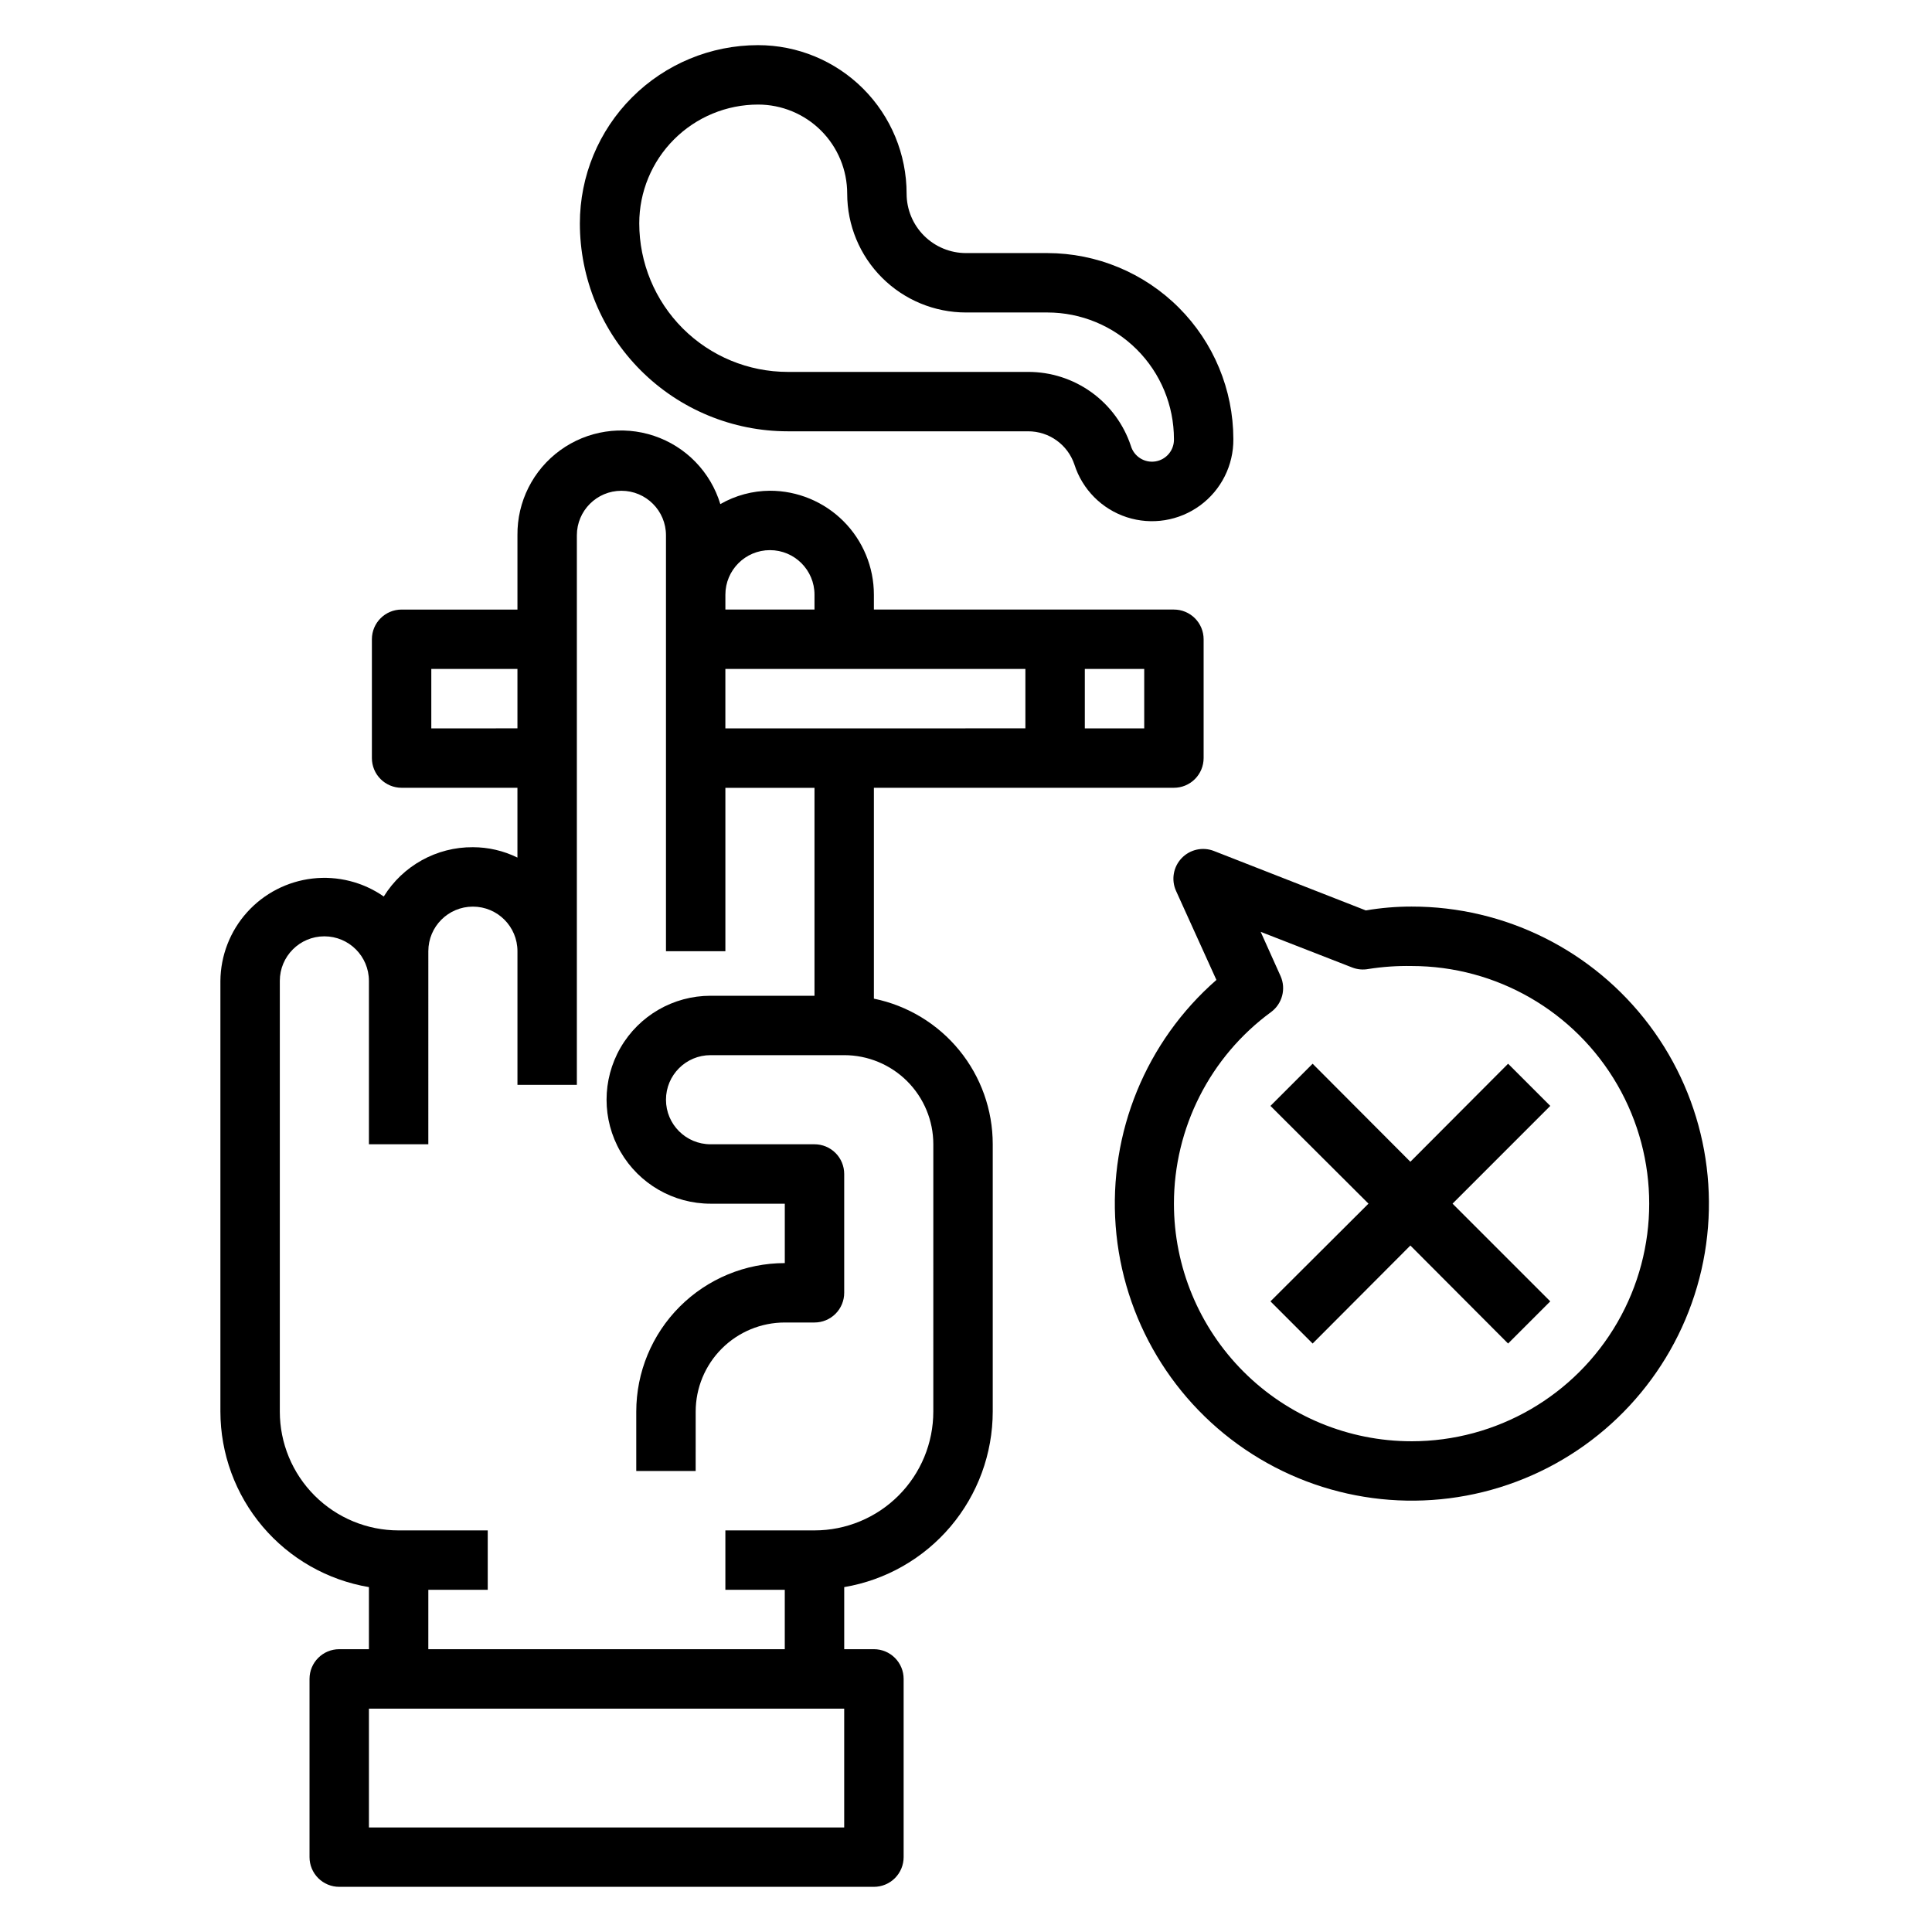 <?xml version="1.0" encoding="UTF-8"?>
<!-- Uploaded to: SVG Find, www.svgrepo.com, Generator: SVG Find Mixer Tools -->
<svg fill="#000000" width="800px" height="800px" version="1.1" viewBox="144 144 512 512" xmlns="http://www.w3.org/2000/svg">
 <g>
  <path d="m352.77 258.3h63.684c5.566-0.016 10.516 3.539 12.281 8.816 2.113 6.613 7.277 11.805 13.879 13.953 6.602 2.144 13.832 0.984 19.43-3.125 5.598-4.106 8.875-10.656 8.809-17.598-0.023-13.062-5.219-25.586-14.457-34.82-9.238-9.238-21.758-14.438-34.824-14.457h-21.566c-4.176 0-8.18-1.66-11.133-4.613-2.953-2.949-4.613-6.957-4.613-11.133 0-10.438-4.144-20.449-11.527-27.832-7.383-7.379-17.395-11.527-27.832-11.527-12.527 0-24.539 4.977-33.398 13.836-8.859 8.855-13.832 20.871-13.832 33.398 0 14.613 5.805 28.629 16.137 38.965 10.336 10.332 24.352 16.137 38.965 16.137zm-7.871-86.59c6.262 0 12.27 2.488 16.699 6.914 4.43 4.43 6.918 10.438 6.918 16.699 0 8.352 3.316 16.363 9.223 22.266 5.902 5.906 13.914 9.223 22.266 9.223h21.57-0.004c8.895 0 17.426 3.535 23.715 9.824 6.289 6.289 9.82 14.816 9.82 23.711 0.09 2.934-2.012 5.473-4.91 5.934-2.894 0.457-5.68-1.309-6.504-4.121-1.902-5.715-5.559-10.688-10.449-14.207-4.891-3.516-10.762-5.406-16.789-5.394h-63.684c-10.438 0-20.449-4.148-27.832-11.527-7.379-7.383-11.527-17.395-11.527-27.832 0-8.352 3.316-16.363 9.223-22.266 5.906-5.906 13.914-9.223 22.266-9.223z"/>
  <path d="m518.08 384.25c-4.062-0.004-8.117 0.34-12.121 1.023l-40.227-15.742c-2.981-1.176-6.371-0.43-8.582 1.887-2.211 2.316-2.805 5.738-1.496 8.66l10.707 23.617c-18.664 16.309-28.559 40.461-26.699 65.18s15.254 47.117 36.148 60.453c20.895 13.336 46.852 16.051 70.051 7.328 23.203-8.723 40.941-27.867 47.879-51.664 6.934-23.801 2.254-49.473-12.633-69.293s-38.238-31.473-63.027-31.449zm0 141.7c-16.703 0-32.719-6.633-44.531-18.445-11.809-11.809-18.445-27.828-18.445-44.527 0.008-20.059 9.566-38.918 25.742-50.777 2.969-2.191 4.016-6.152 2.519-9.523l-5.273-11.73 24.246 9.445c1.375 0.535 2.879 0.672 4.328 0.395 3.773-0.59 7.594-0.855 11.414-0.785 22.5 0 43.289 12 54.539 31.488 11.25 19.484 11.25 43.488 0 62.973-11.25 19.488-32.039 31.488-54.539 31.488z"/>
  <path d="m543.66 425.9-25.898 25.977-25.902-25.977-11.176 11.176 25.977 25.902-25.977 25.898 11.176 11.176 25.902-25.977 25.898 25.977 11.176-11.176-25.898-25.898 25.898-25.902z"/>
  <path d="m375.59 408.66v-55.891h79.508c2.09 0 4.09-0.828 5.566-2.305 1.477-1.477 2.309-3.481 2.309-5.566v-31.488c0-2.086-0.832-4.09-2.309-5.566-1.477-1.477-3.477-2.305-5.566-2.305h-79.508v-3.938c0-7.309-2.902-14.316-8.066-19.48-5.168-5.168-12.176-8.07-19.484-8.07-4.613 0.023-9.145 1.242-13.145 3.543-2.578-8.516-9.121-15.254-17.551-18.082-8.434-2.832-17.715-1.406-24.906 3.828-7.195 5.231-11.41 13.625-11.309 22.52v19.68h-30.703c-4.348 0-7.871 3.523-7.871 7.871v31.488c0 2.086 0.828 4.09 2.305 5.566 1.477 1.477 3.481 2.305 5.566 2.305h30.699v18.5h0.004c-3.676-1.809-7.715-2.75-11.809-2.754-9.613-0.062-18.562 4.891-23.617 13.066-5.512-3.84-12.234-5.531-18.906-4.762-6.672 0.773-12.832 3.953-17.324 8.945-4.492 4.996-7.004 11.457-7.066 18.172v114.14c0.012 11.156 3.969 21.945 11.176 30.461 7.203 8.512 17.188 14.203 28.184 16.062v16.453h-7.871c-4.348 0-7.871 3.523-7.871 7.871v47.234c0 2.086 0.828 4.09 2.305 5.566 1.477 1.477 3.481 2.305 5.566 2.305h141.7c2.09 0 4.09-0.828 5.566-2.305 1.477-1.477 2.309-3.481 2.309-5.566v-47.234c0-2.086-0.832-4.09-2.309-5.566-1.477-1.477-3.477-2.305-5.566-2.305h-7.871v-16.453c11-1.859 20.984-7.551 28.188-16.062 7.203-8.516 11.16-19.305 11.172-30.461v-70.848c0.004-9.074-3.129-17.871-8.867-24.898-5.738-7.027-13.73-11.859-22.621-13.676zm-39.359-87.379h79.508v15.742l-79.508 0.004zm111 15.746h-15.742v-15.746h15.742zm-99.188-47.234c6.523 0 11.809 5.289 11.809 11.809v3.938h-23.617v-3.938c0-6.519 5.289-11.809 11.809-11.809zm-89.742 47.234v-15.746h22.828v15.742zm109.42 291.27h-125.95v-31.488h125.95zm23.617-110.21v-0.004c0 8.352-3.316 16.359-9.223 22.266s-13.914 9.223-22.266 9.223h-23.617v15.742h15.742v15.742h-94.465l0.004-15.738h15.742v-15.746h-23.617 0.004c-8.352 0-16.363-3.316-22.266-9.223-5.906-5.906-9.223-13.914-9.223-22.266v-114.14c0-6.519 5.285-11.809 11.805-11.809 6.523 0 11.809 5.289 11.809 11.809v43.297h15.742l0.004-51.168c0-6.519 5.285-11.809 11.809-11.809 6.519 0 11.809 5.289 11.809 11.809v35.426h15.742v-145.63c0-6.523 5.285-11.809 11.809-11.809 6.519 0 11.809 5.285 11.809 11.809v110.21h15.742v-43.297h23.617v55.105h-27.551c-9.844 0-18.941 5.25-23.863 13.777-4.922 8.523-4.922 19.027 0 27.551 4.922 8.523 14.02 13.777 23.863 13.777h19.68v15.742c-10.441 0-20.453 4.148-27.832 11.527-7.383 7.383-11.531 17.395-11.531 27.832v15.742h15.742l0.004-15.742c0-6.262 2.488-12.27 6.918-16.699 4.426-4.43 10.434-6.918 16.699-6.918h7.871c2.086 0 4.09-0.828 5.566-2.305 1.477-1.477 2.305-3.477 2.305-5.566v-31.488c0-2.086-0.828-4.09-2.305-5.566-1.477-1.477-3.481-2.305-5.566-2.305h-27.551c-6.523 0-11.809-5.285-11.809-11.809 0-6.519 5.285-11.809 11.809-11.809h35.426-0.004c6.266 0 12.27 2.488 16.699 6.918s6.918 10.438 6.918 16.699z"/>
 </g>
</svg>